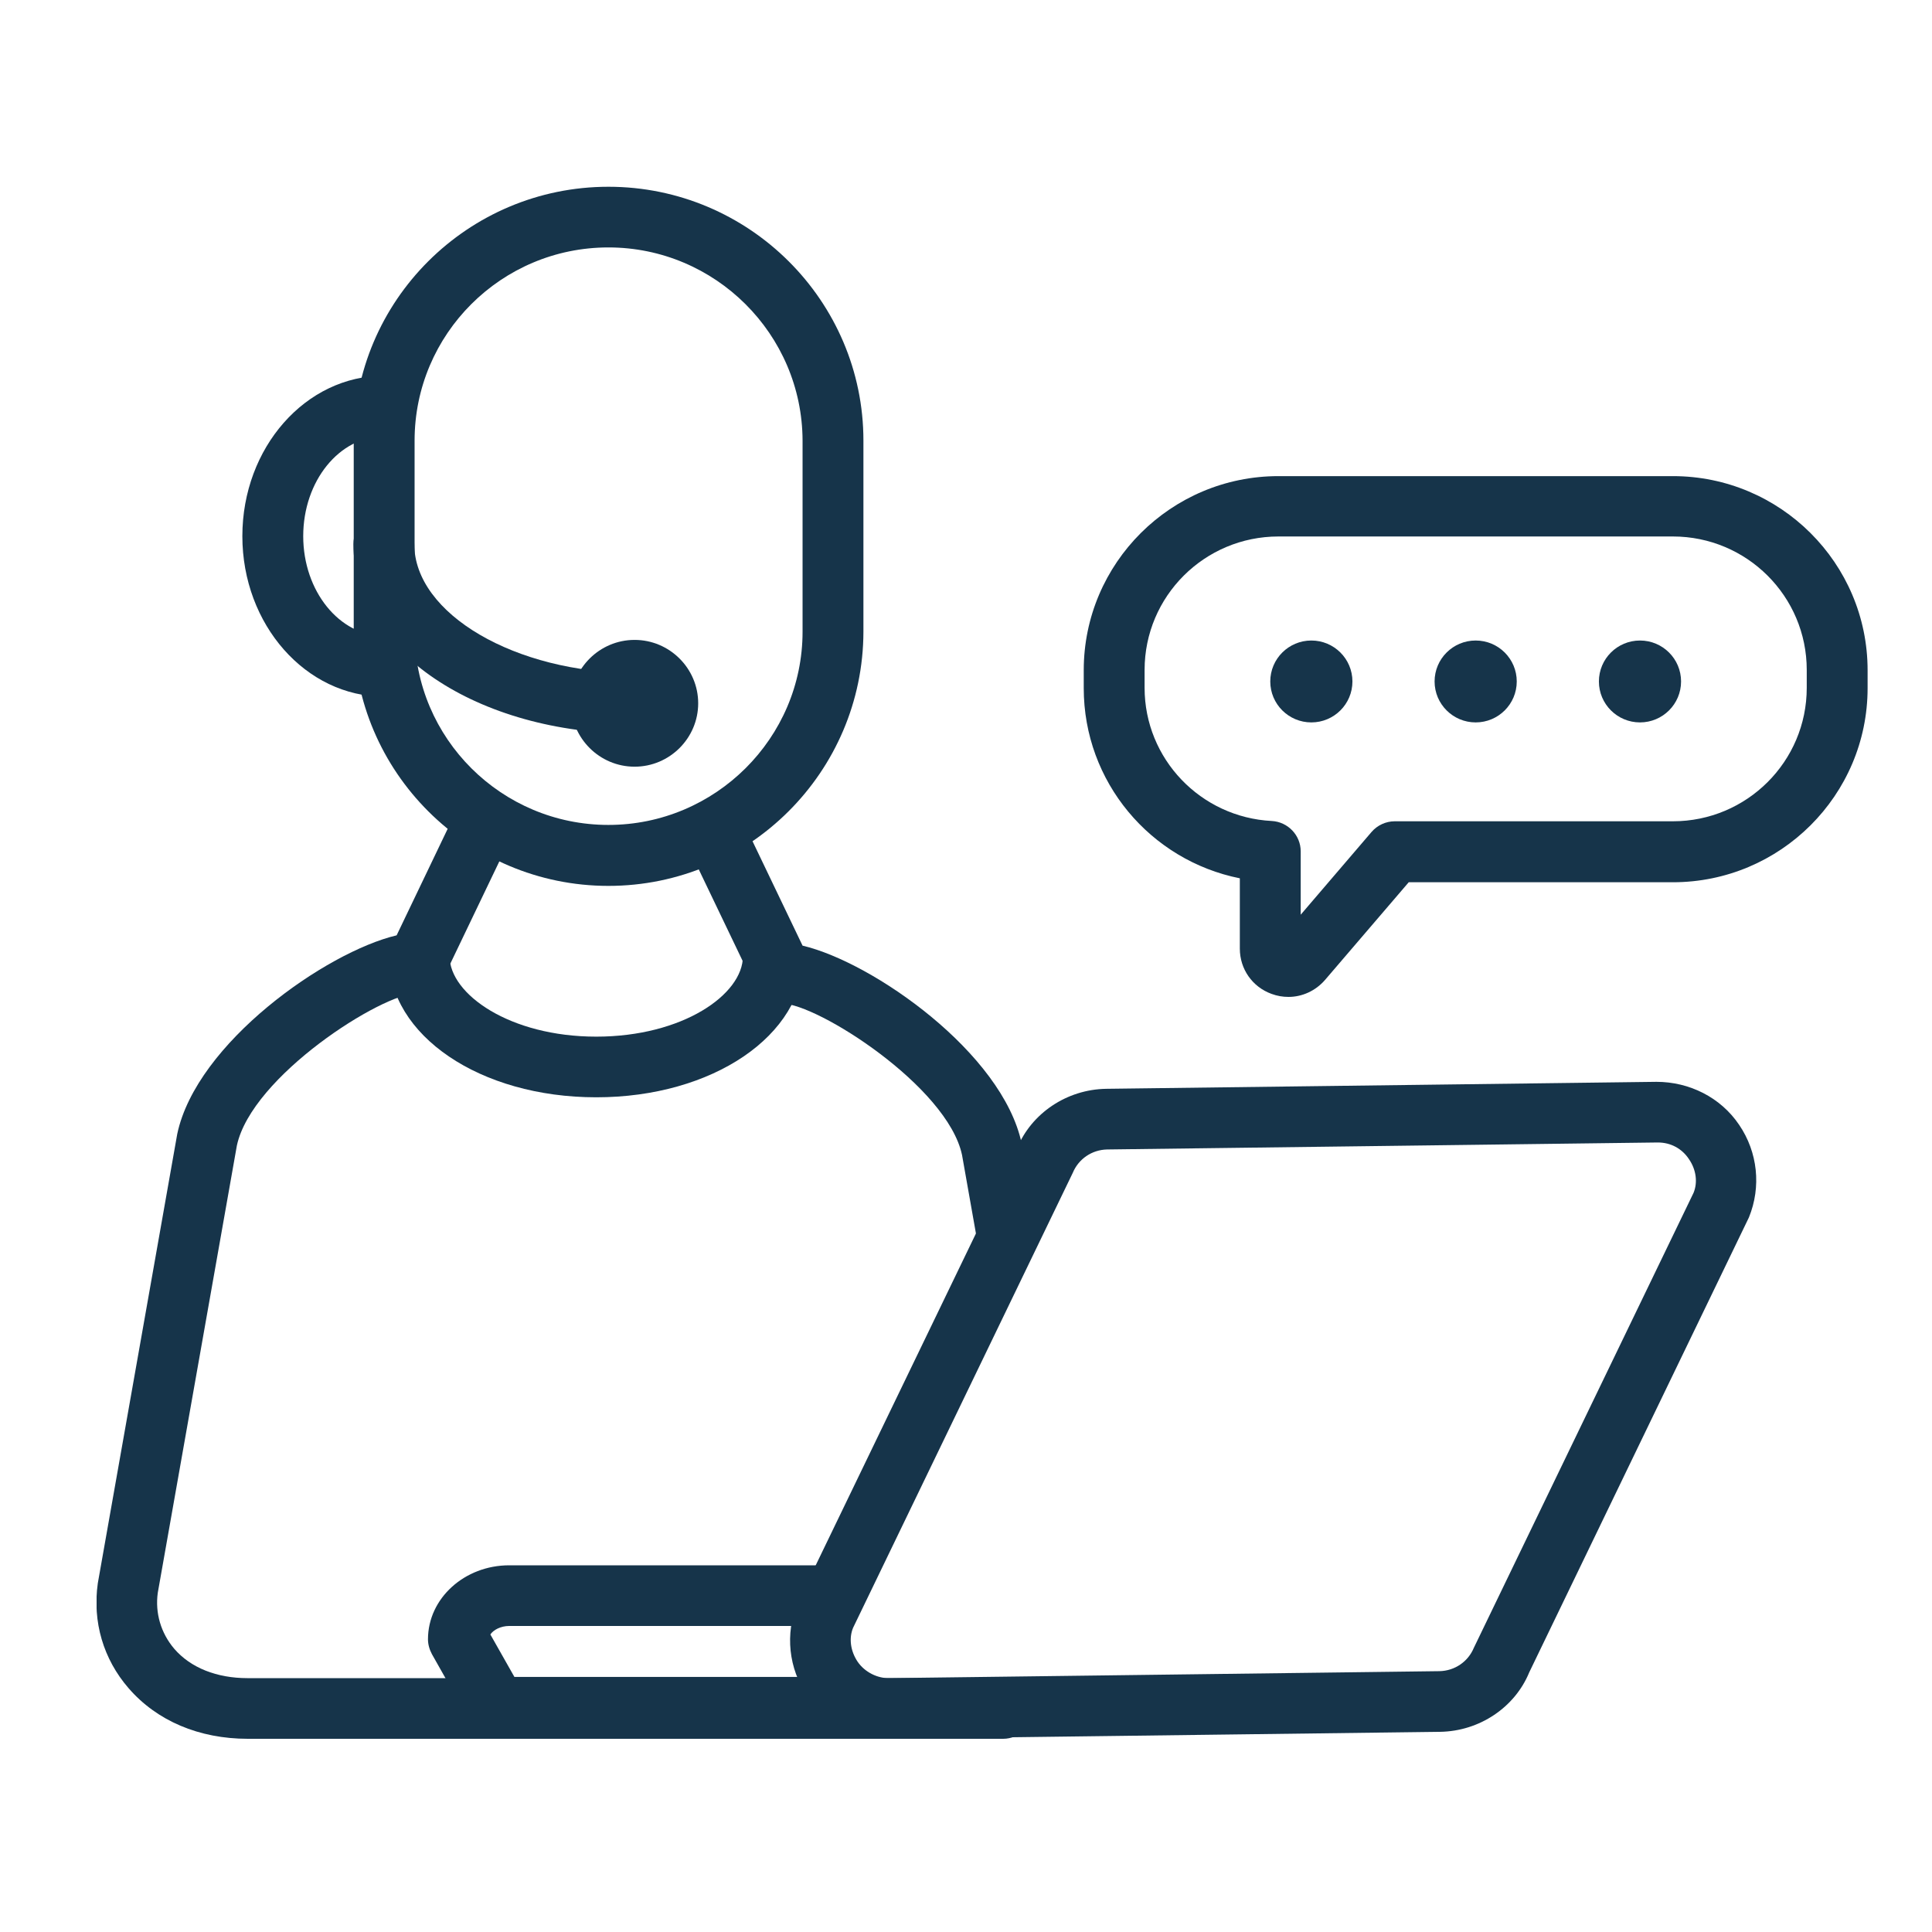 <svg width="300" height="300" viewBox="0 0 300 300" fill="none" xmlns="http://www.w3.org/2000/svg">
<g clip-path="url(#clip0_344_295)">
<path d="M200.082 154.799C199.184 154.799 198.333 154.657 197.436 154.328C194.459 153.245 192.521 150.466 192.521 147.31V136.383C178.63 133.605 168.282 121.406 168.282 106.853V104.074C168.282 87.449 181.843 73.932 198.522 73.932H259.759C276.439 73.932 290 87.449 290 104.074V106.853C290 123.479 276.439 136.996 259.759 136.996H218.746L205.752 152.161C204.287 153.857 202.208 154.799 200.082 154.799ZM198.522 83.304C187.04 83.304 177.732 92.582 177.732 104.027V106.806C177.732 117.827 186.426 126.917 197.483 127.482C199.987 127.623 201.972 129.696 201.972 132.192V142.035L212.981 129.178C213.879 128.141 215.202 127.529 216.572 127.529H259.759C271.241 127.529 280.55 118.251 280.55 106.806V104.027C280.55 92.582 271.241 83.304 259.759 83.304H198.522V83.304Z" fill="#16344A"/>
<path d="M254.656 112.175C258.179 112.175 261.035 109.328 261.035 105.817C261.035 102.305 258.179 99.459 254.656 99.459C251.133 99.459 248.277 102.305 248.277 105.817C248.277 109.328 251.133 112.175 254.656 112.175Z" fill="#16344A"/>
<path d="M229.141 112.175C232.664 112.175 235.52 109.328 235.52 105.817C235.52 102.305 232.664 99.459 229.141 99.459C225.618 99.459 222.762 102.305 222.762 105.817C222.762 109.328 225.618 112.175 229.141 112.175Z" fill="#16344A"/>
<path d="M203.625 112.175C207.148 112.175 210.004 109.328 210.004 105.817C210.004 102.305 207.148 99.459 203.625 99.459C200.102 99.459 197.247 102.305 197.247 105.817C197.247 109.328 200.102 112.175 203.625 112.175Z" fill="#16344A"/>
<path d="M94.476 137.561C72.646 137.561 54.927 119.852 54.927 98.14V68.468C54.88 46.709 72.646 29 94.476 29C116.306 29 134.072 46.709 134.072 68.421V98.093C134.025 119.852 116.306 137.561 94.476 137.561ZM94.476 38.42C77.844 38.42 64.377 51.89 64.377 68.421V98.093C64.377 114.671 77.891 128.094 94.476 128.094C111.061 128.094 124.622 114.624 124.622 98.093V68.421C124.575 51.89 111.061 38.42 94.476 38.42Z" fill="#16344A"/>
<path d="M59.605 108.172C47.509 108.172 37.633 97.009 37.633 83.257C37.633 69.504 47.462 58.342 59.605 58.342C62.204 58.342 64.33 60.461 64.33 63.052C64.33 65.642 62.204 67.762 59.605 67.762C52.706 67.762 47.084 74.685 47.084 83.257C47.084 91.782 52.706 98.752 59.605 98.752C62.204 98.752 64.33 100.871 64.33 103.462C64.33 106.052 62.251 108.172 59.605 108.172Z" fill="#16344A"/>
<path d="M92.586 170.388C74.536 170.388 60.361 160.78 60.361 148.488C60.361 145.897 62.487 143.778 65.086 143.778C67.685 143.778 69.811 145.897 69.811 148.488C69.811 154.375 79.167 160.969 92.586 160.969C106.005 160.969 115.361 154.422 115.361 148.488C115.361 145.897 117.487 143.778 120.086 143.778C122.685 143.778 124.811 145.897 124.811 148.488C124.811 160.78 110.636 170.388 92.586 170.388Z" fill="#16344A"/>
<path d="M98.54 113.918C74.064 113.918 54.88 101.013 54.88 84.481C54.88 81.891 57.006 79.772 59.605 79.772C62.204 79.772 64.33 81.891 64.33 84.481C64.33 95.314 80.017 104.498 98.54 104.498C101.138 104.498 103.265 106.618 103.265 109.208C103.265 111.798 101.186 113.918 98.54 113.918Z" fill="#16344A"/>
<path d="M98.54 119.051C93.106 119.051 88.664 114.624 88.664 109.207C88.664 103.791 93.106 99.364 98.54 99.364C103.974 99.364 108.415 103.791 108.415 109.207C108.415 114.624 103.974 119.051 98.54 119.051ZM98.54 108.784C98.303 108.784 98.114 108.972 98.114 109.207C98.114 109.678 98.965 109.678 98.965 109.207C98.965 108.972 98.776 108.784 98.54 108.784Z" fill="#16344A"/>
<path d="M155.76 270H38.484C30.924 270 24.356 267.222 19.961 262.135C16.04 257.614 14.339 251.821 15.189 245.839L27.522 176.087C30.498 161.958 50.627 147.828 61.589 145.238L71.181 125.221C72.315 122.867 75.15 121.877 77.466 123.008C79.828 124.138 80.82 126.917 79.686 129.272L69.008 151.549C68.205 153.198 66.551 154.234 64.755 154.234C59.321 154.234 39.098 167.091 36.783 177.877L24.497 247.346C24.072 250.455 24.97 253.563 27.049 256.012C29.601 258.979 33.664 260.581 38.437 260.581H155.713C158.312 260.581 160.438 262.7 160.438 265.291C160.438 267.881 158.359 270 155.76 270Z" fill="#16344A"/>
<path fill-rule="evenodd" clip-rule="evenodd" d="M152.357 196.133L159.365 181.63L158.643 177.547C155.666 163.512 135.584 149.429 124.622 146.839L115.03 126.822C113.896 124.467 111.108 123.478 108.746 124.609C106.383 125.692 105.391 128.518 106.525 130.873L117.204 153.15C117.96 154.798 119.614 155.835 121.456 155.835C126.89 155.835 147.114 168.692 149.382 179.336L152.357 196.133Z" fill="#16344A"/>
<path fill-rule="evenodd" clip-rule="evenodd" d="M131.201 243.06H79.072C72.126 243.06 66.456 248.193 66.456 254.552C66.456 255.352 66.693 256.153 67.071 256.86L73.024 267.409C73.875 268.917 75.434 269.811 77.135 269.811H153.634C156.233 269.811 158.359 267.739 158.359 265.102V261.85L139.005 262.096C136.771 262.123 134.745 261.485 133.069 260.392H79.876L76.143 253.798C76.615 253.092 77.749 252.479 79.072 252.479H128.294C128.146 250.872 128.369 249.19 129.035 247.542L131.201 243.06Z" fill="#16344A"/>
<path d="M137.994 270C132.938 270 128.213 267.504 125.331 263.312C122.449 259.073 121.882 253.704 123.819 248.947L157.934 178.3C160.155 172.884 165.636 169.163 171.779 169.069L257.208 167.986C262.311 167.986 267.178 170.388 270.06 174.674C272.943 178.913 273.51 184.282 271.572 189.039L237.457 259.685C235.236 265.102 229.755 268.822 223.613 268.917L138.23 270C138.136 270 138.089 270 137.994 270ZM257.444 177.405C257.397 177.405 257.397 177.405 257.35 177.405L171.92 178.489C169.558 178.536 167.479 179.949 166.581 182.115L132.466 252.762C131.804 254.363 132.041 256.342 133.175 258.037C134.309 259.685 136.293 260.627 138.089 260.58L223.518 259.497C225.881 259.45 227.96 258.037 228.858 255.871L262.973 185.224C263.634 183.622 263.398 181.644 262.264 179.996C261.177 178.347 259.429 177.405 257.444 177.405Z" fill="#16344A"/>
</g>
<defs>
<clipPath id="clip0_344_295">
<rect width="275" height="241" fill="white" transform="translate(15 29)"/>
</clipPath>
</defs>
</svg>
